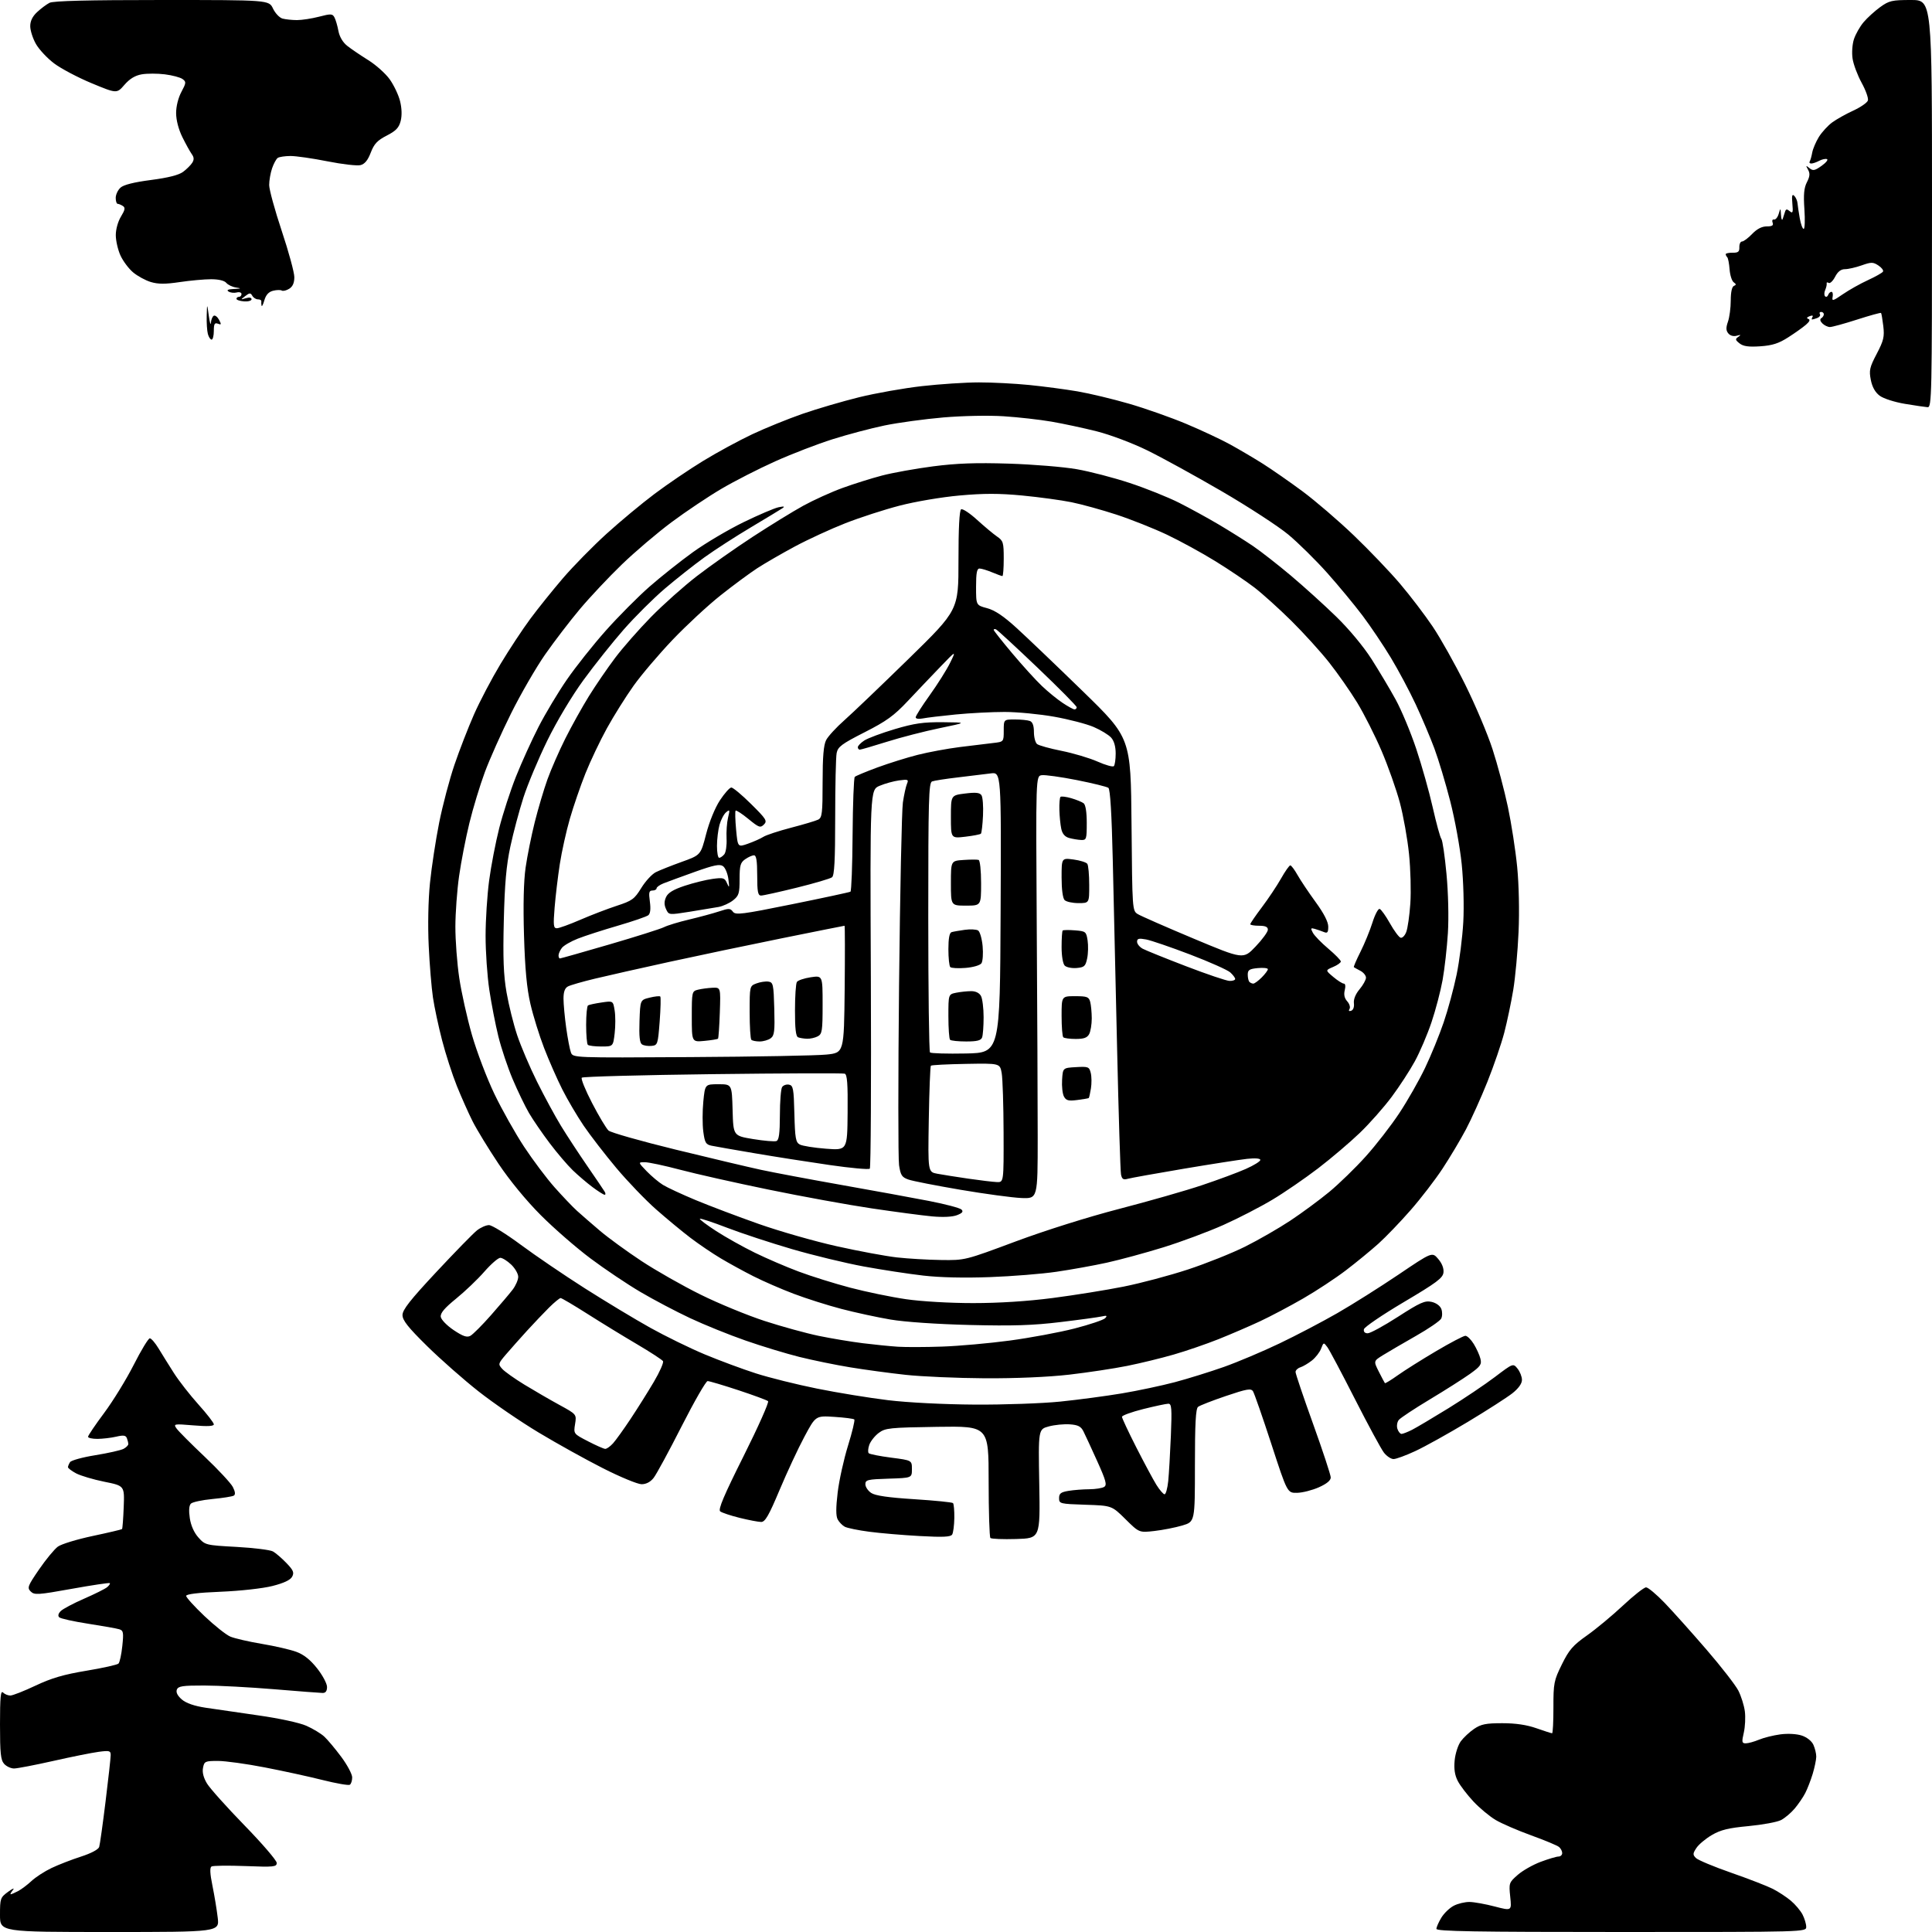 <?xml version="1.0" encoding="UTF-8" standalone="no"?>
<svg 
  version="1.1" 
  xmlns="http://www.w3.org/2000/svg" 
  xmlns:xlink="http://www.w3.org/1999/xlink" 
  xmlns:svg="http://www.w3.org/2000/svg"
  xmlns:rdf="http://www.w3.org/1999/02/22-rdf-syntax-ns#"
  xmlns:cc="http://creativecommons.org/ns#"
  xmlns:dc="http://purl.org/dc/elements/1.1/"
  viewBox="0 0 768 768"
  width="768"
  height="768"
>
<style>svg {background-color: white; }</style>"
<path stroke="none" fill="black" fill-rule="evenodd" d="M43.62,768.00C0.00,768.00 0.00,768.00 0.00,761.19C0.00,754.66 0.13,754.28 3.25,752.00C5.09,750.65 5.91,750.35 5.13,751.31C4.37,752.24 3.98,753.00 4.26,753.00C4.54,753.00 5.85,752.44 7.17,751.75C8.48,751.06 10.90,749.25 12.53,747.72C14.16,746.19 17.75,743.87 20.50,742.56C23.25,741.25 28.52,739.21 32.21,738.02C36.26,736.71 39.12,735.19 39.43,734.18C39.72,733.25 40.86,725.10 41.97,716.06C43.09,707.01 44.00,698.74 44.00,697.68C44.00,695.94 43.50,695.81 39.20,696.38C36.56,696.73 28.43,698.36 21.13,700.01C13.83,701.65 6.84,703.00 5.58,703.00C4.33,703.00 2.57,702.18 1.65,701.17C0.28,699.65 0.00,696.98 0.00,685.47C0.00,674.68 0.27,671.87 1.20,672.80C1.86,673.46 3.17,674.00 4.10,674.00C5.04,674.00 9.56,672.22 14.15,670.05C20.51,667.05 25.33,665.64 34.36,664.14C40.88,663.06 46.62,661.78 47.10,661.30C47.59,660.81 48.27,657.67 48.62,654.32C49.19,648.90 49.05,648.15 47.38,647.65C46.35,647.33 40.78,646.34 35.00,645.45C29.22,644.55 24.07,643.41 23.54,642.90C22.94,642.32 23.16,641.41 24.15,640.42C25.02,639.56 29.18,637.35 33.41,635.51C37.63,633.67 41.76,631.62 42.57,630.94C43.38,630.27 43.87,629.54 43.65,629.32C43.44,629.11 36.63,630.12 28.53,631.58C15.04,634.01 13.67,634.09 12.20,632.63C10.74,631.17 11.03,630.43 15.55,623.84C18.27,619.88 21.63,615.82 23.00,614.81C24.38,613.80 30.60,611.90 36.83,610.58C43.06,609.26 48.31,608.02 48.51,607.83C48.70,607.63 49.00,603.68 49.18,599.05C49.50,590.63 49.50,590.63 41.50,589.02C37.10,588.13 32.04,586.63 30.25,585.68C28.46,584.73 27.01,583.62 27.02,583.22C27.02,582.83 27.39,581.93 27.84,581.23C28.28,580.53 32.82,579.28 37.93,578.46C43.03,577.63 48.06,576.50 49.11,575.94C50.15,575.39 51.00,574.53 51.00,574.05C51.00,573.56 50.75,572.51 50.44,571.70C50.00,570.56 49.08,570.42 46.19,571.10C44.16,571.57 40.81,571.96 38.75,571.98C36.69,571.99 35.00,571.61 35.00,571.13C35.00,570.65 37.88,566.39 41.41,561.66C44.93,556.93 50.22,548.33 53.16,542.54C56.10,536.75 58.97,532.01 59.55,532.00C60.13,532.00 61.70,533.83 63.05,536.06C64.40,538.29 67.13,542.68 69.13,545.81C71.13,548.94 75.52,554.56 78.88,558.30C82.25,562.04 85.00,565.59 85.00,566.19C85.00,566.95 82.52,567.08 76.92,566.61C69.11,565.96 68.89,566.00 70.18,567.85C70.92,568.90 75.93,573.93 81.31,579.02C86.69,584.12 91.75,589.55 92.55,591.09C93.51,592.95 93.64,594.10 92.95,594.53C92.38,594.88 88.56,595.49 84.46,595.88C80.36,596.27 76.50,597.10 75.88,597.72C75.15,598.45 75.00,600.49 75.45,603.49C75.88,606.41 77.15,609.26 78.87,611.18C81.56,614.19 81.79,614.25 94.05,614.92C100.90,615.30 107.40,616.11 108.50,616.72C109.60,617.33 112.00,619.40 113.84,621.31C116.62,624.20 117.01,625.12 116.13,626.76C115.42,628.09 112.83,629.31 108.28,630.46C104.44,631.43 95.55,632.42 87.75,632.74C78.75,633.10 74.00,633.68 74.00,634.40C74.00,635.00 77.26,638.60 81.25,642.39C85.24,646.18 89.88,649.87 91.57,650.58C93.26,651.29 98.88,652.59 104.07,653.46C109.26,654.33 115.44,655.75 117.81,656.63C120.76,657.71 123.36,659.78 126.06,663.20C128.23,665.94 130.00,669.26 130.00,670.59C130.00,672.23 129.44,672.99 128.25,672.98C127.29,672.97 118.62,672.30 109.00,671.50C99.38,670.70 86.87,670.03 81.22,670.02C72.56,670.00 70.84,670.26 70.30,671.66C69.89,672.74 70.57,674.09 72.27,675.56C73.99,677.04 77.19,678.15 81.69,678.84C85.43,679.41 94.93,680.79 102.79,681.91C110.92,683.06 119.10,684.83 121.77,686.02C124.36,687.16 127.56,689.09 128.88,690.30C130.20,691.51 133.24,695.14 135.64,698.36C138.04,701.58 140.00,705.27 140.00,706.55C140.00,707.83 139.57,709.15 139.05,709.47C138.52,709.79 133.69,708.95 128.30,707.60C122.91,706.24 112.53,703.98 105.24,702.57C97.95,701.15 89.57,700.00 86.61,700.00C81.54,700.00 81.20,700.16 80.70,702.75C80.35,704.55 80.90,706.70 82.30,709.00C83.47,710.92 90.18,718.42 97.21,725.64C104.25,732.87 110.00,739.57 110.00,740.53C110.00,742.12 108.90,742.23 97.56,741.79C90.71,741.53 84.64,741.60 84.07,741.96C83.36,742.40 83.47,744.80 84.44,749.55C85.22,753.37 86.17,759.09 86.54,762.25C87.23,768.00 87.23,768.00 43.62,768.00zM644.50,768.00C586.36,768.00 571.00,767.74 571.00,766.75C571.01,766.06 571.89,764.06 572.96,762.30C574.03,760.54 576.26,758.40 577.91,757.55C579.55,756.70 582.39,756.03 584.20,756.06C586.02,756.09 590.52,756.90 594.21,757.87C600.93,759.62 600.93,759.62 600.34,754.02C599.77,748.56 599.85,748.34 603.30,745.31C605.24,743.60 609.36,741.26 612.46,740.10C615.55,738.95 618.73,738.00 619.54,738.00C620.34,738.00 621.00,737.38 621.00,736.62C621.00,735.86 620.43,734.77 619.72,734.19C619.02,733.60 614.07,731.54 608.73,729.61C603.38,727.67 597.03,724.93 594.61,723.51C592.19,722.09 588.19,718.77 585.71,716.12C583.24,713.48 580.44,709.82 579.50,707.99C578.29,705.66 577.92,703.20 578.25,699.76C578.51,697.06 579.61,693.65 580.70,692.18C581.79,690.70 584.17,688.49 585.99,687.25C588.73,685.39 590.65,685.00 597.17,685.00C602.49,685.00 606.90,685.65 610.74,687.00C613.87,688.10 616.68,689.00 616.98,689.00C617.28,689.00 617.52,684.38 617.51,678.73C617.50,669.08 617.70,668.05 620.87,661.62C623.72,655.83 625.24,654.07 630.81,650.14C634.43,647.59 640.87,642.24 645.13,638.25C649.39,634.26 653.53,631.00 654.34,631.00C655.14,631.00 658.50,633.81 661.80,637.25C665.09,640.69 672.57,649.03 678.40,655.80C684.23,662.56 689.91,669.87 691.02,672.04C692.13,674.22 693.29,677.91 693.60,680.25C693.91,682.59 693.72,686.41 693.19,688.75C692.32,692.52 692.41,693.00 693.98,693.00C694.96,693.00 697.31,692.35 699.21,691.56C701.11,690.76 704.94,689.81 707.72,689.44C710.72,689.04 714.19,689.24 716.24,689.91C718.28,690.59 720.18,692.09 720.85,693.58C721.48,694.96 722.00,697.09 721.99,698.30C721.98,699.51 721.34,702.59 720.57,705.15C719.79,707.70 718.46,711.14 717.61,712.78C716.77,714.42 714.88,717.18 713.42,718.92C711.96,720.65 709.51,722.72 707.98,723.51C706.46,724.30 700.64,725.37 695.07,725.90C687.06,726.65 683.99,727.40 680.46,729.47C678.00,730.91 675.24,733.22 674.34,734.61C672.88,736.83 672.86,737.29 674.17,738.60C674.99,739.41 681.29,742.05 688.19,744.45C695.08,746.85 702.52,749.74 704.73,750.86C706.93,751.98 710.16,754.10 711.90,755.57C713.65,757.04 715.73,759.51 716.54,761.07C717.34,762.63 718.00,764.82 718.00,765.95C718.00,768.00 717.93,768.00 644.50,768.00zM403.95,611.78C398.70,611.94 394.09,611.75 393.70,611.37C393.32,610.98 393.00,600.82 393.00,588.78C393.00,566.89 393.00,566.89 372.57,567.19C353.64,567.48 351.93,567.65 349.32,569.60C347.77,570.76 346.08,572.89 345.56,574.33C345.05,575.78 344.95,577.28 345.33,577.67C345.72,578.06 349.74,578.85 354.27,579.44C362.50,580.50 362.50,580.50 362.50,584.00C362.50,587.50 362.50,587.50 353.25,587.79C344.86,588.05 344.00,588.26 344.00,590.01C344.00,591.08 345.06,592.65 346.35,593.49C347.98,594.56 353.17,595.31 363.46,595.96C371.59,596.48 378.50,597.17 378.83,597.50C379.16,597.83 379.40,600.49 379.36,603.42C379.31,606.34 378.93,609.31 378.50,610.00C377.90,610.97 374.88,611.11 365.61,610.60C358.95,610.24 349.92,609.47 345.54,608.89C341.17,608.32 336.79,607.42 335.81,606.90C334.84,606.38 333.57,605.07 332.99,603.99C332.26,602.61 332.26,599.39 332.99,593.26C333.57,588.44 335.42,580.07 337.10,574.66C338.78,569.25 339.90,564.57 339.60,564.26C339.29,563.95 335.71,563.49 331.64,563.23C324.24,562.75 324.24,562.75 319.76,571.13C317.29,575.73 312.86,585.24 309.91,592.25C305.63,602.44 304.16,605.00 302.59,605.00C301.51,605.00 297.67,604.27 294.06,603.38C290.45,602.49 286.96,601.32 286.29,600.79C285.39,600.07 287.74,594.50 295.61,578.78C301.40,567.21 305.77,557.40 305.32,556.99C304.87,556.58 299.55,554.62 293.50,552.62C287.45,550.63 281.96,549.00 281.29,549.00C280.63,549.00 275.98,557.09 270.95,566.98C265.93,576.87 260.92,586.10 259.83,587.48C258.56,589.11 256.86,590.00 255.04,590.00C253.49,590.00 246.61,587.16 239.76,583.69C232.91,580.22 221.38,573.82 214.13,569.46C206.88,565.11 196.12,557.74 190.23,553.10C184.33,548.46 175.11,540.34 169.75,535.06C162.18,527.61 160.00,524.85 160.00,522.75C160.00,520.65 163.05,516.78 173.49,505.60C180.91,497.66 188.17,490.22 189.63,489.08C191.08,487.94 193.22,487.00 194.38,487.00C195.55,487.00 201.22,490.51 207.00,494.80C212.78,499.09 224.25,506.89 232.50,512.14C240.75,517.38 252.45,524.44 258.50,527.81C264.55,531.18 274.30,535.95 280.17,538.40C286.04,540.85 295.18,544.24 300.48,545.94C305.78,547.64 316.74,550.37 324.84,552.00C332.94,553.64 345.63,555.70 353.04,556.60C360.94,557.55 375.17,558.27 387.50,558.35C399.05,558.42 414.35,557.88 421.50,557.15C428.65,556.42 439.68,554.95 446.00,553.89C452.32,552.83 461.77,550.82 467.00,549.44C472.23,548.05 481.00,545.32 486.50,543.38C492.00,541.43 501.97,537.22 508.65,534.02C515.33,530.83 525.68,525.40 531.65,521.97C537.62,518.54 548.53,511.66 555.90,506.69C569.30,497.64 569.30,497.64 571.70,500.44C573.22,502.21 574.00,504.20 573.80,505.85C573.55,508.05 571.08,509.88 558.00,517.63C549.48,522.68 542.35,527.53 542.18,528.40C541.97,529.40 542.54,530.00 543.69,530.00C544.70,530.00 550.13,527.04 555.75,523.42C564.57,517.74 566.40,516.93 569.05,517.51C570.89,517.92 572.46,519.06 572.95,520.34C573.40,521.53 573.37,523.25 572.89,524.17C572.41,525.09 567.85,528.21 562.76,531.10C557.67,534.00 551.81,537.42 549.74,538.70C545.98,541.04 545.98,541.04 548.11,545.27C549.29,547.60 550.37,549.64 550.52,549.82C550.68,549.99 552.99,548.58 555.65,546.68C558.32,544.78 565.15,540.48 570.84,537.12C576.53,533.75 581.78,531.00 582.51,531.00C583.24,531.00 584.74,532.46 585.84,534.25C586.94,536.04 588.14,538.67 588.49,540.10C589.06,542.38 588.53,543.15 584.32,546.16C581.67,548.05 574.50,552.61 568.39,556.28C562.28,559.95 556.73,563.62 556.06,564.43C555.38,565.24 555.13,566.83 555.48,567.95C555.84,569.08 556.58,570.00 557.12,570.00C557.66,570.00 559.54,569.27 561.30,568.38C563.06,567.48 569.57,563.62 575.77,559.80C581.97,555.97 590.30,550.37 594.27,547.36C601.49,541.89 601.49,541.89 603.25,544.06C604.21,545.25 605.00,547.26 605.00,548.53C605.00,550.00 603.63,551.91 601.22,553.83C599.13,555.48 591.15,560.61 583.47,565.23C575.78,569.85 566.41,575.06 562.64,576.81C558.86,578.57 554.96,580.00 553.96,580.00C552.96,580.00 551.25,578.86 550.15,577.47C549.06,576.07 543.88,566.51 538.64,556.22C533.41,545.92 528.46,536.60 527.64,535.50C526.18,533.54 526.13,533.55 525.15,536.12C524.60,537.56 522.95,539.68 521.49,540.83C520.03,541.98 517.97,543.19 516.92,543.53C515.86,543.86 515.00,544.70 515.00,545.39C515.00,546.08 518.14,555.39 521.99,566.07C525.83,576.76 528.98,586.31 528.99,587.31C529.00,588.50 527.40,589.83 524.25,591.23C521.64,592.39 517.75,593.38 515.62,593.42C511.73,593.50 511.73,593.50 505.38,574.00C501.88,563.27 498.60,553.85 498.08,553.05C497.28,551.83 495.64,552.11 487.32,554.93C481.92,556.76 476.94,558.70 476.25,559.25C475.32,559.99 475.00,565.91 475.00,582.58C475.00,604.92 475.00,604.92 469.98,606.41C467.21,607.23 462.23,608.21 458.90,608.59C452.84,609.28 452.84,609.28 447.39,603.89C441.94,598.50 441.94,598.50 431.47,598.16C421.34,597.83 421.00,597.74 421.00,595.54C421.00,593.68 421.70,593.15 424.75,592.64C426.81,592.30 430.52,592.01 433.00,592.00C435.48,591.98 438.14,591.56 438.93,591.06C440.12,590.31 439.64,588.55 436.16,580.83C433.84,575.70 431.39,570.38 430.69,569.00C429.71,567.03 428.55,566.43 425.28,566.20C422.99,566.03 419.23,566.40 416.93,567.02C412.74,568.15 412.74,568.15 413.12,589.82C413.50,611.50 413.50,611.50 403.95,611.78zM462.94,594.00C463.44,594.00 464.09,591.64 464.39,588.75C464.68,585.86 465.15,577.76 465.44,570.75C465.88,559.80 465.74,558.00 464.44,558.00C463.61,558.00 459.12,558.96 454.46,560.12C449.81,561.29 446.00,562.68 446.00,563.20C446.00,563.73 448.56,569.19 451.68,575.33C454.81,581.47 458.41,588.19 459.69,590.25C460.98,592.31 462.44,594.00 462.94,594.00zM240.58,575.95C241.17,575.98 242.57,574.99 243.69,573.75C244.81,572.51 247.96,568.12 250.69,564.00C253.43,559.88 257.58,553.26 259.92,549.30C262.26,545.33 263.89,541.64 263.55,541.08C263.21,540.53 258.56,537.50 253.23,534.36C247.89,531.22 239.05,525.81 233.58,522.33C228.11,518.85 223.28,516.00 222.86,516.00C222.43,516.00 220.38,517.69 218.29,519.75C216.21,521.82 212.25,525.98 209.49,529.00C206.74,532.03 203.00,536.23 201.18,538.35C198.00,542.07 197.94,542.28 199.65,544.16C200.62,545.24 204.58,548.05 208.46,550.42C212.33,552.78 218.59,556.41 222.36,558.47C229.22,562.22 229.22,562.22 228.60,566.09C227.98,569.96 227.98,569.96 233.74,572.93C236.91,574.57 239.98,575.93 240.58,575.95zM391.50,547.89C380.50,547.82 366.32,547.21 360.00,546.52C353.68,545.83 343.77,544.49 338.00,543.54C332.23,542.60 323.14,540.73 317.81,539.41C312.48,538.08 302.80,535.14 296.31,532.87C289.81,530.61 279.93,526.61 274.35,523.99C268.76,521.37 259.87,516.69 254.59,513.58C249.31,510.47 240.38,504.48 234.75,500.26C229.11,496.05 220.21,488.30 214.97,483.05C209.18,477.25 202.59,469.23 198.17,462.62C194.17,456.64 189.55,449.06 187.89,445.79C186.24,442.52 183.41,436.16 181.60,431.67C179.79,427.18 177.15,419.00 175.73,413.50C174.30,408.00 172.67,400.35 172.10,396.50C171.53,392.65 170.77,383.43 170.42,376.00C170.03,367.93 170.23,357.88 170.92,351.00C171.56,344.68 173.21,333.88 174.58,327.00C175.96,320.12 178.69,309.77 180.66,304.00C182.62,298.23 186.12,289.23 188.42,284.00C190.73,278.77 195.46,269.77 198.93,264.00C202.40,258.23 207.74,250.12 210.80,246.00C213.85,241.88 219.71,234.59 223.81,229.81C227.92,225.03 235.69,217.11 241.09,212.21C246.48,207.31 255.08,200.16 260.20,196.32C265.31,192.48 274.00,186.58 279.51,183.22C285.02,179.85 293.79,175.09 299.01,172.63C304.23,170.17 313.23,166.52 319.00,164.51C324.77,162.51 334.90,159.54 341.50,157.91C348.10,156.29 359.35,154.29 366.50,153.49C373.65,152.68 383.84,152.01 389.14,152.01C394.45,152.00 403.45,152.47 409.14,153.04C414.84,153.61 423.45,154.75 428.29,155.57C433.12,156.40 442.37,158.61 448.84,160.49C455.31,162.37 465.50,165.96 471.48,168.47C477.45,170.97 485.30,174.65 488.92,176.63C492.54,178.62 498.43,182.09 502.00,184.34C505.57,186.60 512.69,191.55 517.81,195.34C522.92,199.14 532.10,207.02 538.19,212.86C544.28,218.70 552.56,227.35 556.58,232.10C560.61,236.84 566.44,244.50 569.54,249.11C572.64,253.72 578.45,264.08 582.44,272.12C586.43,280.16 591.32,291.70 593.29,297.77C595.27,303.84 598.02,314.19 599.41,320.77C600.80,327.34 602.46,338.07 603.10,344.61C603.79,351.64 604.02,362.23 603.65,370.50C603.31,378.20 602.36,388.55 601.54,393.50C600.72,398.45 599.11,406.10 597.97,410.50C596.82,414.90 593.81,423.68 591.28,430.00C588.75,436.32 584.89,444.88 582.71,449.00C580.52,453.12 576.35,460.12 573.43,464.55C570.52,468.98 564.81,476.41 560.74,481.05C556.68,485.70 550.91,491.70 547.93,494.39C544.94,497.07 539.12,501.85 535.00,504.99C530.88,508.13 523.23,513.17 518.00,516.18C512.77,519.20 505.07,523.27 500.88,525.23C496.68,527.19 489.26,530.39 484.38,532.34C479.49,534.29 471.49,537.04 466.59,538.45C461.69,539.87 453.37,541.90 448.09,542.96C442.82,544.02 432.43,545.59 425.00,546.45C416.67,547.40 403.85,547.95 391.50,547.89zM374.50,535.29C381.10,535.07 393.18,533.99 401.35,532.90C409.52,531.80 421.14,529.64 427.17,528.09C433.20,526.53 438.67,524.69 439.32,524.00C440.25,523.00 439.98,522.86 438.00,523.30C436.62,523.61 429.20,524.63 421.50,525.55C410.60,526.87 402.64,527.12 385.50,526.70C372.46,526.38 359.63,525.50 354.00,524.54C348.77,523.66 340.00,521.76 334.50,520.32C329.00,518.89 320.45,516.17 315.50,514.29C310.55,512.42 303.35,509.28 299.50,507.33C295.65,505.39 289.80,502.18 286.50,500.21C283.20,498.25 277.80,494.58 274.50,492.08C271.20,489.57 265.05,484.49 260.83,480.77C256.61,477.06 249.47,469.63 244.97,464.26C240.47,458.89 234.65,451.35 232.03,447.50C229.42,443.65 225.58,437.14 223.51,433.03C221.44,428.92 218.19,421.53 216.29,416.60C214.39,411.68 211.94,403.79 210.85,399.08C209.42,392.91 208.70,385.27 208.30,371.84C207.94,359.70 208.16,350.28 208.94,344.84C209.60,340.26 211.24,332.13 212.58,326.79C213.92,321.45 216.19,313.80 217.63,309.79C219.07,305.78 222.27,298.48 224.73,293.57C227.19,288.66 231.40,281.10 234.08,276.77C236.77,272.44 241.45,265.60 244.49,261.56C247.52,257.53 253.94,250.21 258.75,245.30C263.56,240.39 271.77,233.07 277.00,229.03C282.23,225.00 292.22,217.96 299.20,213.40C306.19,208.84 315.25,203.27 319.34,201.02C323.43,198.78 330.41,195.61 334.86,193.99C339.30,192.37 346.40,190.14 350.64,189.03C354.87,187.92 364.00,186.28 370.92,185.38C380.33,184.16 387.91,183.89 401.00,184.30C410.62,184.60 422.77,185.60 428.00,186.51C433.23,187.42 442.73,189.89 449.11,192.00C455.50,194.11 464.27,197.63 468.61,199.81C472.95,202.00 480.09,205.91 484.48,208.51C488.87,211.11 495.00,214.96 498.11,217.07C501.21,219.18 507.97,224.46 513.13,228.80C518.28,233.14 526.39,240.47 531.14,245.10C536.25,250.06 542.00,256.98 545.21,262.00C548.19,266.68 552.51,273.91 554.80,278.09C557.09,282.26 560.77,291.08 562.98,297.69C565.19,304.30 568.15,314.82 569.56,321.08C570.97,327.33 572.50,332.91 572.96,333.47C573.42,334.04 574.34,340.31 575.00,347.42C575.71,354.93 575.94,364.77 575.56,370.92C575.19,376.74 574.25,385.12 573.46,389.54C572.66,393.97 570.67,401.56 569.02,406.43C567.38,411.29 564.41,418.25 562.42,421.88C560.44,425.52 556.30,431.88 553.23,436.00C550.16,440.12 544.47,446.57 540.57,450.32C536.68,454.06 529.23,460.40 524.00,464.41C518.77,468.41 510.58,474.04 505.78,476.91C500.99,479.78 492.21,484.31 486.28,486.96C480.35,489.61 469.65,493.60 462.50,495.82C455.35,498.03 445.23,500.78 440.00,501.93C434.77,503.08 425.77,504.70 420.00,505.54C414.23,506.39 402.30,507.35 393.50,507.67C383.44,508.05 373.60,507.83 367.00,507.06C361.23,506.40 350.57,504.77 343.32,503.44C336.07,502.10 323.25,499.00 314.82,496.54C306.40,494.08 294.80,490.27 289.06,488.06C283.32,485.85 278.43,484.24 278.20,484.47C277.96,484.70 280.88,486.90 284.68,489.36C288.48,491.82 295.39,495.69 300.04,497.96C304.69,500.24 312.55,503.62 317.50,505.47C322.45,507.33 331.68,510.21 338.00,511.88C344.32,513.54 354.28,515.60 360.13,516.45C366.24,517.34 377.58,518.00 386.81,518.00C397.15,518.00 408.43,517.28 418.52,515.97C427.14,514.85 439.77,512.82 446.60,511.46C453.43,510.10 464.98,507.03 472.26,504.63C479.54,502.23 489.77,498.14 495.00,495.53C500.23,492.92 508.29,488.28 512.92,485.22C517.55,482.15 524.52,477.01 528.42,473.79C532.31,470.56 538.83,464.23 542.89,459.71C546.96,455.20 552.97,447.45 556.24,442.50C559.52,437.55 564.13,429.45 566.49,424.50C568.86,419.55 572.18,411.41 573.88,406.41C575.59,401.42 577.90,392.87 579.03,387.41C580.16,381.96 581.35,372.55 581.68,366.50C582.02,360.21 581.75,350.36 581.05,343.50C580.38,336.90 578.33,325.65 576.49,318.50C574.66,311.35 571.82,301.90 570.18,297.50C568.54,293.10 565.21,285.23 562.77,280.00C560.33,274.77 555.89,266.44 552.90,261.48C549.91,256.52 544.83,248.97 541.62,244.70C538.41,240.44 532.08,232.79 527.56,227.72C523.03,222.65 516.08,215.80 512.12,212.50C508.15,209.20 496.27,201.47 485.70,195.31C475.14,189.16 461.77,181.82 456.00,179.00C450.15,176.14 441.29,172.80 436.00,171.47C430.77,170.15 422.68,168.42 418.00,167.61C413.32,166.81 404.77,165.84 399.00,165.47C393.04,165.08 382.66,165.29 375.00,165.94C367.57,166.58 357.08,168.01 351.68,169.12C346.27,170.24 336.94,172.71 330.94,174.61C324.93,176.51 314.68,180.46 308.14,183.40C301.61,186.33 291.99,191.24 286.76,194.32C281.54,197.39 272.62,203.36 266.96,207.58C261.29,211.80 252.40,219.36 247.21,224.37C242.01,229.39 234.51,237.37 230.53,242.11C226.55,246.84 220.33,254.97 216.70,260.17C213.07,265.38 206.98,275.91 203.17,283.57C199.35,291.23 194.65,301.77 192.71,307.00C190.78,312.23 188.01,321.32 186.58,327.22C185.14,333.11 183.30,342.56 182.50,348.22C181.69,353.87 181.03,362.94 181.02,368.37C181.01,373.80 181.70,382.97 182.56,388.75C183.42,394.53 185.69,404.71 187.60,411.38C189.52,418.05 193.53,428.60 196.52,434.84C199.52,441.08 204.83,450.53 208.33,455.84C211.83,461.15 217.29,468.43 220.47,472.00C223.65,475.57 227.65,479.78 229.37,481.33C231.09,482.89 235.20,486.46 238.50,489.26C241.80,492.06 249.22,497.47 255.00,501.28C260.77,505.09 271.35,511.10 278.50,514.63C285.65,518.17 297.09,522.87 303.92,525.10C310.75,527.32 320.42,529.98 325.42,531.02C330.41,532.05 338.32,533.37 343.00,533.95C347.68,534.53 353.98,535.16 357.00,535.35C360.02,535.54 367.90,535.52 374.50,535.29zM186.98,531.01C187.97,530.48 191.67,526.78 195.20,522.77C198.73,518.77 202.61,514.20 203.81,512.62C205.01,511.03 206.00,508.75 206.00,507.55C206.00,506.35 204.74,504.16 203.20,502.69C201.65,501.21 199.70,500.00 198.87,500.00C198.03,500.00 195.18,502.48 192.53,505.51C189.89,508.54 184.84,513.36 181.32,516.22C176.69,519.98 175.00,521.98 175.21,523.46C175.37,524.60 177.65,526.93 180.34,528.74C184.05,531.21 185.60,531.75 186.98,531.01zM374.06,500.87C383.62,501.00 383.62,501.00 403.73,493.50C415.51,489.11 432.58,483.74 444.98,480.53C456.62,477.51 471.39,473.29 477.82,471.13C484.24,468.98 492.09,466.07 495.25,464.66C498.41,463.26 501.00,461.66 501.00,461.10C501.00,460.48 498.99,460.31 495.75,460.66C492.86,460.98 481.50,462.75 470.50,464.60C459.50,466.46 449.51,468.25 448.30,468.59C446.54,469.08 445.99,468.73 445.62,466.85C445.36,465.56 444.66,443.12 444.07,417.00C443.48,390.88 442.70,357.01 442.34,341.74C441.92,323.50 441.32,313.71 440.60,313.18C439.99,312.73 434.32,311.34 427.98,310.08C421.64,308.83 415.40,307.96 414.10,308.15C411.75,308.50 411.75,308.50 412.12,368.00C412.33,400.73 412.50,438.52 412.50,452.00C412.50,476.50 412.50,476.50 406.00,476.23C402.43,476.08 391.56,474.61 381.85,472.96C372.14,471.31 362.83,469.49 361.15,468.90C358.51,467.98 358.00,467.21 357.39,463.17C357.01,460.60 357.01,428.35 357.39,391.50C357.78,354.65 358.46,322.02 358.91,319.00C359.36,315.98 360.09,312.64 360.53,311.60C361.26,309.87 360.97,309.74 357.42,310.22C355.26,310.51 351.78,311.47 349.68,312.36C345.85,313.96 345.85,313.96 346.18,388.89C346.35,430.10 346.17,464.16 345.76,464.57C345.35,464.98 338.15,464.33 329.76,463.11C321.37,461.90 307.98,459.80 300.00,458.44C292.02,457.09 284.32,455.74 282.87,455.44C280.57,454.96 280.16,454.26 279.57,449.83C279.20,447.05 279.21,441.67 279.58,437.89C280.26,431.00 280.26,431.00 285.59,431.00C290.93,431.00 290.93,431.00 291.22,441.25C291.50,451.50 291.50,451.50 299.40,452.80C303.74,453.51 307.91,453.87 308.65,453.58C309.65,453.20 310.00,450.56 310.02,443.28C310.02,437.90 310.42,432.89 310.89,432.15C311.36,431.41 312.59,430.97 313.62,431.16C315.31,431.49 315.53,432.68 315.78,442.74C316.03,452.53 316.31,454.09 317.94,454.97C318.98,455.52 323.64,456.27 328.32,456.63C336.81,457.28 336.81,457.28 336.94,442.26C337.05,430.80 336.77,427.14 335.79,426.80C335.08,426.56 311.45,426.64 283.27,426.99C255.09,427.34 231.70,427.97 231.27,428.39C230.85,428.81 232.71,433.38 235.40,438.55C238.08,443.72 241.01,448.60 241.90,449.41C242.78,450.21 254.76,453.61 268.50,456.97C282.25,460.33 297.55,463.95 302.50,465.02C307.45,466.09 321.85,468.80 334.50,471.04C347.15,473.28 362.81,476.14 369.30,477.40C375.79,478.66 381.60,480.20 382.21,480.81C383.03,481.63 382.56,482.22 380.41,483.05C378.60,483.75 374.87,483.93 370.50,483.53C366.65,483.17 355.85,481.74 346.50,480.35C337.15,478.96 318.70,475.60 305.50,472.88C292.30,470.17 276.46,466.61 270.30,464.97C264.14,463.34 257.86,462.00 256.35,462.00C253.61,462.00 253.61,462.00 257.05,465.57C258.95,467.53 261.86,469.98 263.53,471.01C265.19,472.04 271.04,474.76 276.53,477.05C282.01,479.33 293.31,483.61 301.62,486.54C309.94,489.47 323.89,493.46 332.62,495.40C341.36,497.35 352.10,499.34 356.50,499.84C360.90,500.33 368.80,500.80 374.06,500.87zM240.31,474.93C239.86,474.89 237.70,473.52 235.50,471.87C233.30,470.23 229.78,467.22 227.67,465.19C225.57,463.16 221.44,458.32 218.51,454.44C215.57,450.55 211.87,445.15 210.28,442.44C208.70,439.72 205.78,433.68 203.80,429.00C201.82,424.32 199.26,416.68 198.11,412.00C196.95,407.32 195.34,399.00 194.51,393.50C193.69,388.00 193.02,378.32 193.03,372.00C193.03,365.68 193.67,355.77 194.44,350.00C195.21,344.23 197.01,334.86 198.45,329.18C199.89,323.51 202.89,314.29 205.12,308.68C207.35,303.08 211.39,294.18 214.10,288.90C216.81,283.63 221.88,275.17 225.37,270.12C228.85,265.07 235.79,256.33 240.78,250.72C245.78,245.10 253.61,237.22 258.18,233.21C262.76,229.21 270.55,223.02 275.50,219.46C280.45,215.90 289.45,210.57 295.50,207.62C301.55,204.67 307.85,201.98 309.50,201.64C311.72,201.19 312.11,201.29 311.00,202.05C310.18,202.61 304.55,206.01 298.50,209.62C292.45,213.22 284.12,218.60 280.00,221.57C275.88,224.55 268.80,230.14 264.28,233.99C259.75,237.85 252.40,245.17 247.94,250.25C243.48,255.34 236.26,264.40 231.90,270.39C227.27,276.75 221.30,286.74 217.56,294.39C214.03,301.60 209.77,311.77 208.08,317.00C206.40,322.23 204.06,331.00 202.88,336.50C201.26,344.05 200.62,351.28 200.27,366.00C199.90,380.93 200.16,387.61 201.36,394.52C202.22,399.47 204.12,407.12 205.59,411.52C207.06,415.91 210.61,424.23 213.48,430.00C216.35,435.77 220.62,443.65 222.97,447.50C225.32,451.35 230.04,458.55 233.45,463.50C236.86,468.45 239.99,473.06 240.39,473.75C240.79,474.44 240.75,474.97 240.31,474.93zM396.25,469.89C399.00,470.00 399.00,470.00 398.94,450.25C398.91,439.39 398.57,428.74 398.19,426.59C397.49,422.67 397.49,422.67 384.01,422.91C376.59,423.04 370.30,423.36 370.04,423.63C369.78,423.89 369.40,433.51 369.21,445.00C368.86,465.88 368.86,465.88 372.58,466.58C374.62,466.96 380.16,467.84 384.90,468.53C389.63,469.22 394.74,469.83 396.25,469.89zM428.24,437.27C424.70,437.72 423.79,437.48 422.93,435.87C422.36,434.81 422.03,431.81 422.20,429.22C422.50,424.50 422.50,424.50 427.72,424.20C432.61,423.92 432.98,424.06 433.59,426.50C433.95,427.94 433.98,430.71 433.66,432.68C433.35,434.64 432.95,436.36 432.79,436.49C432.63,436.62 430.58,436.97 428.24,437.27zM274.63,420.21C300.41,420.06 324.65,419.61 328.50,419.21C335.50,418.50 335.50,418.50 335.77,393.25C335.91,379.36 335.89,368.00 335.72,368.00C335.55,368.00 324.40,370.23 310.95,372.95C297.50,375.67 277.27,379.92 266.00,382.38C254.72,384.85 241.45,387.84 236.51,389.03C231.56,390.22 226.72,391.61 225.76,392.13C224.54,392.78 224.00,394.27 224.00,396.96C224.00,399.10 224.48,404.32 225.07,408.55C225.66,412.78 226.50,417.20 226.95,418.37C227.76,420.50 227.76,420.50 274.63,420.21zM383.94,418.78C397.50,418.50 397.50,418.50 397.76,362.69C398.02,306.87 398.02,306.87 393.76,307.45C391.42,307.76 385.57,308.47 380.76,309.03C375.96,309.59 371.34,310.31 370.51,310.63C369.19,311.14 369.00,317.85 369.00,364.44C369.00,393.71 369.31,417.98 369.69,418.36C370.08,418.74 376.49,418.93 383.94,418.78zM239.03,416.00C236.45,416.00 234.03,415.70 233.67,415.33C233.30,414.97 233.00,411.39 233.00,407.39C233.00,403.39 233.34,399.91 233.75,399.66C234.16,399.40 236.57,398.88 239.10,398.51C243.71,397.82 243.71,397.82 244.33,401.66C244.68,403.77 244.68,407.86 244.34,410.75C243.72,416.00 243.72,416.00 239.03,416.00zM259.00,415.76C257.62,415.90 255.92,415.64 255.21,415.17C254.28,414.57 254.00,411.96 254.21,405.91C254.50,397.50 254.50,397.50 258.24,396.58C260.30,396.07 262.20,395.87 262.47,396.13C262.73,396.40 262.62,400.87 262.23,406.06C261.53,415.17 261.41,415.51 259.00,415.76zM280.02,413.77C275.00,414.25 275.00,414.25 275.00,404.15C275.00,394.24 275.05,394.03 277.46,393.42C278.81,393.08 281.39,392.74 283.20,392.65C286.48,392.50 286.48,392.50 286.14,402.50C285.95,408.00 285.63,412.68 285.42,412.89C285.21,413.11 282.78,413.51 280.02,413.77zM301.98,414.00C300.52,414.00 299.03,413.70 298.67,413.33C298.30,412.97 298.00,408.01 298.00,402.31C298.00,391.99 298.01,391.95 300.68,390.93C302.16,390.37 304.30,390.04 305.43,390.20C307.35,390.48 307.52,391.26 307.79,400.99C308.03,409.98 307.83,411.65 306.35,412.74C305.40,413.43 303.43,414.00 301.98,414.00zM384.06,414.00C380.91,414.00 378.03,413.70 377.67,413.33C377.30,412.97 377.00,408.75 377.00,403.96C377.00,395.25 377.00,395.25 380.12,394.62C381.84,394.28 384.53,394.00 386.09,394.00C387.87,394.00 389.31,394.72 389.96,395.93C390.53,397.00 391.00,400.79 391.00,404.35C391.00,407.92 390.73,411.55 390.39,412.42C389.94,413.61 388.36,414.00 384.06,414.00zM320.82,412.92C319.54,412.88 317.94,412.62 317.25,412.34C316.36,411.98 316.00,408.88 316.02,401.67C316.02,396.07 316.36,390.98 316.77,390.35C317.17,389.71 319.64,388.88 322.25,388.48C327.00,387.77 327.00,387.77 327.00,399.35C327.00,409.78 326.81,411.03 325.07,411.96C324.00,412.53 322.09,412.96 320.82,412.92zM427.63,413.00C425.27,413.00 423.03,412.70 422.67,412.33C422.30,411.97 422.00,408.14 422.00,403.83C422.00,396.00 422.00,396.00 427.38,396.00C432.12,396.00 432.84,396.27 433.37,398.25C433.70,399.49 433.98,402.44 433.99,404.82C433.99,407.19 433.53,410.00 432.96,411.07C432.19,412.52 430.86,413.00 427.63,413.00zM537.11,401.79C537.93,401.52 538.38,400.29 538.20,398.80C538.01,397.22 538.85,395.15 540.45,393.25C541.85,391.58 543.00,389.50 543.00,388.64C543.00,387.78 541.99,386.54 540.75,385.90C539.51,385.26 538.36,384.61 538.18,384.47C538.01,384.32 539.19,381.57 540.81,378.35C542.43,375.13 544.57,369.90 545.57,366.73C546.56,363.56 547.86,361.12 548.44,361.31C549.02,361.50 550.85,364.06 552.50,367.00C554.15,369.94 556.06,372.53 556.74,372.75C557.43,372.98 558.45,371.95 559.01,370.47C559.58,368.98 560.31,363.88 560.63,359.13C560.96,354.39 560.73,345.55 560.11,339.50C559.50,333.45 557.85,324.24 556.46,319.04C555.06,313.83 551.81,304.61 549.22,298.55C546.63,292.49 542.26,283.84 539.51,279.32C536.75,274.81 531.72,267.60 528.32,263.31C524.92,259.01 518.17,251.58 513.32,246.78C508.47,241.99 501.90,236.06 498.73,233.61C495.56,231.16 488.55,226.43 483.16,223.10C477.78,219.77 469.08,215.02 463.84,212.53C458.59,210.05 449.59,206.47 443.83,204.58C438.07,202.70 430.02,200.47 425.93,199.64C421.84,198.81 413.02,197.61 406.33,196.97C397.13,196.10 391.04,196.10 381.41,196.97C374.27,197.61 363.79,199.39 357.58,201.01C351.49,202.59 341.77,205.74 336.00,208.01C330.23,210.27 321.23,214.42 316.00,217.22C310.77,220.03 304.02,223.93 301.00,225.89C297.98,227.86 291.40,232.72 286.39,236.70C281.38,240.68 272.83,248.61 267.39,254.31C261.95,260.02 254.96,268.24 251.86,272.59C248.76,276.94 243.99,284.55 241.26,289.50C238.53,294.45 234.68,302.55 232.70,307.50C230.73,312.45 227.95,320.54 226.52,325.49C225.09,330.43 223.30,338.53 222.53,343.49C221.77,348.44 220.84,356.21 220.47,360.75C219.89,367.84 220.01,369.00 221.35,369.00C222.20,369.00 226.41,367.48 230.70,365.62C234.99,363.76 241.52,361.26 245.21,360.05C251.28,358.07 252.19,357.41 254.92,352.98C256.57,350.29 259.18,347.46 260.71,346.70C262.25,345.93 266.88,344.09 271.02,342.60C278.54,339.90 278.54,339.90 280.70,331.54C281.97,326.63 284.24,321.10 286.18,318.14C288.01,315.37 290.04,313.08 290.70,313.05C291.36,313.02 294.90,315.97 298.56,319.60C304.61,325.58 305.08,326.35 303.67,327.76C302.25,329.18 301.67,328.97 297.50,325.55C294.96,323.47 292.68,321.99 292.42,322.24C292.17,322.50 292.25,325.88 292.61,329.76C293.27,336.82 293.27,336.82 297.37,335.37C299.62,334.57 302.37,333.35 303.48,332.64C304.59,331.94 309.55,330.31 314.50,329.02C319.45,327.73 324.29,326.29 325.25,325.81C326.79,325.03 327.00,323.26 327.00,310.92C327.00,300.83 327.39,296.14 328.41,294.18C329.18,292.69 332.44,289.14 335.66,286.30C338.87,283.46 350.39,272.44 361.26,261.82C381.02,242.50 381.02,242.50 381.01,222.81C381.00,210.07 381.37,202.89 382.06,202.47C382.64,202.11 385.50,203.99 388.42,206.66C391.35,209.32 394.92,212.31 396.37,213.30C398.79,214.95 399.00,215.66 399.00,222.05C399.00,225.87 398.76,229.00 398.47,229.00C398.18,229.00 396.32,228.33 394.35,227.50C392.37,226.68 390.14,226.00 389.38,226.00C388.33,226.00 388.00,227.76 388.00,233.29C388.00,240.59 388.00,240.59 392.38,241.76C395.47,242.58 398.95,244.92 404.13,249.65C408.18,253.34 420.05,264.68 430.50,274.85C449.50,293.35 449.50,293.35 449.80,327.68C450.10,361.83 450.11,362.03 452.30,363.38C453.51,364.12 463.44,368.48 474.36,373.06C494.23,381.39 494.23,381.39 499.11,376.27C501.80,373.45 504.00,370.44 504.00,369.57C504.00,368.44 503.02,368.00 500.50,368.00C498.57,368.00 497.00,367.72 497.00,367.39C497.00,367.05 499.08,364.01 501.62,360.64C504.17,357.26 507.58,352.14 509.22,349.25C510.85,346.36 512.52,344.00 512.91,344.00C513.31,344.00 514.60,345.72 515.78,347.82C516.96,349.92 520.19,354.74 522.96,358.55C526.25,363.05 528.00,366.46 528.00,368.34C528.00,370.68 527.68,371.08 526.25,370.49C525.29,370.10 523.66,369.53 522.64,369.24C521.02,368.78 520.92,368.98 521.89,370.80C522.51,371.95 525.26,374.79 528.01,377.10C530.75,379.42 533.00,381.71 533.00,382.20C533.00,382.70 531.61,383.68 529.92,384.39C526.84,385.69 526.84,385.69 530.00,388.34C531.73,389.80 533.62,391.00 534.19,391.00C534.80,391.00 534.95,392.06 534.56,393.62C534.12,395.39 534.44,396.82 535.55,398.05C536.45,399.06 536.86,400.41 536.46,401.07C535.99,401.82 536.23,402.09 537.11,401.79zM498.21,391.00C498.70,391.00 500.20,389.90 501.55,388.55C502.90,387.20 504.00,385.72 504.00,385.27C504.00,384.82 502.20,384.62 500.00,384.83C496.64,385.15 496.00,385.57 496.00,387.44C496.00,388.66 496.30,389.97 496.67,390.33C497.03,390.70 497.73,391.00 498.21,391.00zM488.75,389.93C489.99,389.97 491.00,389.62 491.00,389.15C491.00,388.69 490.12,387.52 489.05,386.55C487.98,385.58 480.83,382.39 473.16,379.46C465.49,376.53 457.59,373.83 455.61,373.45C452.70,372.91 452.00,373.09 452.00,374.35C452.00,375.22 453.01,376.47 454.25,377.14C455.49,377.80 463.25,380.94 471.50,384.10C479.75,387.27 487.51,389.89 488.75,389.93zM383.84,384.76C380.90,385.00 378.16,384.85 377.75,384.43C377.34,384.01 377.00,380.80 377.00,377.30C377.00,373.08 377.42,370.81 378.25,370.55C378.94,370.34 381.30,369.92 383.50,369.62C385.70,369.31 388.09,369.43 388.81,369.88C389.52,370.32 390.33,373.12 390.61,376.09C390.88,379.07 390.67,382.13 390.14,382.91C389.60,383.71 386.89,384.51 383.84,384.76zM427.96,384.80C426.05,384.96 423.93,384.53 423.25,383.85C422.52,383.12 422.00,380.03 422.00,376.47C422.00,373.09 422.19,370.14 422.43,369.90C422.67,369.67 424.86,369.63 427.32,369.83C431.59,370.17 431.80,370.33 432.34,373.84C432.64,375.85 432.57,379.07 432.16,381.00C431.51,384.10 431.03,384.53 427.96,384.80zM222.57,381.00C222.88,381.00 231.75,378.49 242.28,375.42C252.80,372.35 262.56,369.26 263.96,368.56C265.35,367.85 269.88,366.48 274.00,365.51C278.12,364.53 283.45,363.09 285.84,362.30C289.70,361.02 290.31,361.03 291.34,362.42C292.38,363.81 294.89,363.50 314.94,359.43C327.28,356.93 337.69,354.69 338.07,354.46C338.45,354.22 338.84,344.01 338.92,331.78C339.01,319.54 339.40,309.21 339.79,308.82C340.18,308.44 344.23,306.75 348.78,305.07C353.34,303.40 360.54,301.14 364.78,300.07C369.03,298.99 376.55,297.60 381.50,296.97C386.45,296.35 392.41,295.62 394.75,295.36C399.00,294.88 399.00,294.88 399.00,290.44C399.00,286.00 399.00,286.00 403.42,286.00C405.85,286.00 408.55,286.27 409.42,286.61C410.47,287.01 411.00,288.47 411.00,290.98C411.00,293.06 411.56,295.21 412.25,295.77C412.94,296.33 417.32,297.55 422.00,298.48C426.68,299.42 433.10,301.33 436.27,302.73C439.44,304.14 442.37,304.96 442.77,304.56C443.17,304.16 443.50,301.89 443.50,299.52C443.50,296.75 442.85,294.49 441.68,293.20C440.68,292.09 437.56,290.20 434.76,288.99C431.95,287.78 424.90,285.95 419.08,284.91C413.26,283.87 404.39,283.02 399.36,283.01C394.33,283.01 385.55,283.46 379.86,284.02C374.16,284.58 368.26,285.29 366.75,285.60C365.18,285.92 364.00,285.72 364.00,285.14C364.00,284.58 366.52,280.61 369.61,276.31C372.69,272.01 376.32,266.25 377.67,263.50C380.13,258.50 380.13,258.50 373.82,265.05C370.34,268.66 364.51,274.79 360.86,278.67C355.38,284.51 352.38,286.67 343.69,291.09C334.60,295.71 333.08,296.84 332.58,299.35C332.26,300.94 332.00,312.49 332.00,325.00C332.00,342.02 331.68,348.00 330.75,348.73C330.06,349.27 323.77,351.12 316.78,352.85C309.78,354.58 303.37,356.00 302.53,356.00C301.29,356.00 301.00,354.51 301.00,348.00C301.00,342.17 300.65,340.00 299.72,340.00C299.02,340.00 297.44,340.70 296.22,341.56C294.32,342.89 294.00,344.03 294.00,349.48C294.00,355.15 293.71,356.08 291.40,357.90C289.97,359.03 287.38,360.21 285.65,360.53C283.92,360.84 278.75,361.70 274.17,362.43C265.84,363.75 265.84,363.75 264.76,361.37C263.98,359.67 263.99,358.33 264.77,356.60C265.55,354.89 267.66,353.61 272.18,352.11C275.66,350.96 280.63,349.73 283.23,349.38C287.56,348.79 288.06,348.94 289.01,351.12C289.90,353.14 289.98,352.90 289.55,349.50C289.27,347.31 288.32,344.98 287.43,344.33C286.14,343.39 283.89,343.84 276.16,346.60C270.85,348.50 265.26,350.55 263.75,351.15C262.24,351.75 261.00,352.64 261.00,353.12C261.00,353.60 260.26,354.00 259.36,354.00C258.01,354.00 257.83,354.75 258.33,358.40C258.73,361.32 258.52,363.15 257.72,363.81C257.05,364.36 251.60,366.23 245.61,367.98C239.62,369.72 232.45,372.04 229.68,373.13C226.90,374.22 224.06,375.88 223.35,376.81C222.64,377.74 222.05,379.06 222.03,379.75C222.01,380.44 222.26,381.00 222.57,381.00zM384.00,360.00C378.00,360.00 378.00,360.00 378.00,351.10C378.00,342.19 378.00,342.19 383.01,341.85C385.76,341.66 388.46,341.65 389.01,341.83C389.57,342.02 390.00,346.06 390.00,351.08C390.00,360.00 390.00,360.00 384.00,360.00zM428.70,359.00C426.33,359.00 423.86,358.46 423.20,357.80C422.47,357.07 422.00,353.54 422.00,348.82C422.00,341.04 422.00,341.04 426.75,341.67C429.36,342.02 431.83,342.80 432.23,343.40C432.64,344.01 432.98,347.76 432.98,351.75C433.00,359.00 433.00,359.00 428.70,359.00zM285.88,341.00C286.36,341.00 287.28,340.37 287.92,339.60C288.55,338.83 288.96,336.02 288.82,333.35C288.68,330.68 288.95,326.93 289.41,325.02C290.18,321.89 290.10,321.67 288.65,322.88C287.76,323.61 286.58,325.86 286.02,327.86C285.47,329.86 285.01,333.64 285.01,336.25C285.00,338.86 285.39,341.00 285.88,341.00zM429.75,333.90C428.51,333.85 426.38,333.49 425.00,333.11C423.30,332.63 422.30,331.47 421.87,329.46C421.52,327.83 421.18,324.44 421.12,321.92C421.05,319.40 421.25,317.08 421.56,316.78C421.86,316.47 423.77,316.70 425.81,317.29C427.84,317.88 430.06,318.79 430.75,319.30C431.54,319.90 432.00,322.79 432.00,327.12C432.00,333.62 431.87,333.99 429.75,333.90zM383.70,332.61C378.00,333.28 378.00,333.28 378.00,324.71C378.00,316.14 378.00,316.14 383.61,315.44C387.87,314.91 389.45,315.07 390.15,316.12C390.66,316.88 390.94,320.51 390.76,324.20C390.59,327.88 390.21,331.13 389.92,331.41C389.63,331.70 386.83,332.24 383.70,332.61zM341.79,298.00C341.36,298.00 341.00,297.56 341.00,297.02C341.00,296.49 342.15,295.29 343.56,294.37C344.97,293.44 350.43,291.41 355.69,289.84C363.49,287.53 367.03,287.02 374.88,287.09C384.50,287.18 384.50,287.18 373.50,289.46C367.45,290.71 358.02,293.14 352.54,294.87C347.06,296.59 342.22,298.00 341.79,298.00zM427.14,282.00C427.61,282.00 428.00,281.61 428.00,281.13C428.00,280.65 420.98,273.56 412.41,265.38C403.83,257.19 396.41,250.35 395.91,250.17C395.41,249.98 395.00,250.08 395.00,250.38C395.00,250.68 398.32,254.88 402.38,259.71C406.44,264.55 411.73,270.37 414.13,272.65C416.53,274.94 420.25,277.98 422.39,279.40C424.53,280.83 426.67,282.00 427.14,282.00zM766.25,161.87C765.29,161.80 761.21,161.20 757.20,160.53C753.12,159.85 748.71,158.43 747.21,157.31C745.42,155.97 744.24,153.87 743.68,151.02C742.93,147.24 743.20,146.03 746.03,140.64C748.78,135.39 749.14,133.86 748.64,129.64C748.32,126.94 747.92,124.58 747.74,124.40C747.56,124.23 743.27,125.41 738.21,127.04C733.14,128.67 728.29,130.00 727.43,130.00C726.56,130.00 725.21,129.35 724.42,128.56C723.52,127.67 723.36,126.89 723.99,126.50C724.55,126.16 725.00,125.46 725.00,124.94C725.00,124.42 724.52,124.00 723.94,124.00C723.36,124.00 723.13,124.40 723.44,124.90C723.74,125.39 723.28,126.06 722.41,126.40C721.55,126.73 720.62,127.00 720.36,127.00C720.10,127.00 720.16,126.56 720.49,126.01C720.86,125.42 720.40,125.29 719.35,125.69C718.21,126.13 718.04,126.51 718.84,126.78C719.67,127.06 719.36,127.82 717.91,129.07C716.72,130.11 713.55,132.37 710.85,134.09C707.07,136.52 704.55,137.33 699.73,137.66C695.07,137.97 693.00,137.68 691.50,136.50C689.78,135.14 689.71,134.78 691.00,133.90C692.18,133.09 692.05,132.99 690.39,133.46C689.12,133.81 687.79,133.45 687.04,132.54C686.09,131.40 686.05,130.29 686.89,127.87C687.50,126.13 688.00,122.33 688.00,119.43C688.00,116.16 688.47,113.97 689.25,113.66C690.23,113.26 690.22,112.95 689.18,112.22C688.45,111.71 687.72,109.40 687.54,107.10C687.37,104.79 686.95,102.62 686.62,102.28C686.28,101.94 686.00,101.39 686.00,101.04C686.00,100.70 687.24,100.44 688.75,100.46C690.97,100.49 691.48,100.07 691.42,98.25C691.38,97.01 691.86,96.00 692.48,96.00C693.11,96.00 694.92,94.65 696.50,93.00C698.41,91.01 700.36,90.00 702.29,90.00C704.47,90.00 705.07,89.62 704.64,88.51C704.33,87.69 704.58,87.13 705.20,87.26C705.82,87.39 706.66,86.38 707.06,85.00C707.78,82.55 707.80,82.56 707.98,85.50C708.08,87.15 708.38,87.83 708.66,87.00C708.93,86.17 709.35,84.89 709.59,84.14C709.93,83.07 710.34,83.03 711.45,83.96C712.66,84.96 712.82,84.49 712.49,80.93C712.21,77.79 712.40,77.00 713.24,77.84C713.86,78.46 714.44,79.76 714.53,80.73C714.61,81.71 715.02,84.41 715.43,86.75C715.84,89.09 716.54,91.00 716.99,91.00C717.44,91.00 717.57,87.49 717.28,83.20C716.87,77.30 717.12,74.67 718.28,72.42C719.45,70.15 719.56,68.97 718.74,67.47C717.77,65.72 717.83,65.65 719.29,66.84C720.69,67.99 721.40,67.85 724.14,65.90C725.90,64.64 726.84,63.45 726.23,63.24C725.61,63.04 724.22,63.35 723.12,63.94C722.03,64.52 720.63,65.00 720.01,65.00C719.39,65.00 719.11,64.63 719.39,64.18C719.67,63.73 720.12,62.14 720.39,60.64C720.66,59.15 721.85,56.36 723.03,54.44C724.22,52.53 726.61,49.92 728.34,48.65C730.08,47.39 733.87,45.26 736.76,43.94C739.65,42.61 742.24,40.81 742.52,39.94C742.80,39.07 741.68,35.92 740.04,32.93C738.40,29.94 736.78,25.62 736.43,23.32C736.07,20.96 736.31,17.59 736.98,15.55C737.64,13.57 739.35,10.54 740.80,8.83C742.25,7.11 745.20,4.42 747.36,2.85C750.94,0.26 752.06,0.00 759.65,0.00C768.00,0.00 768.00,0.00 768.00,81.00C768.00,157.52 767.90,161.99 766.25,161.87zM84.12,135.00C83.63,135.00 82.96,133.99 82.63,132.75C82.30,131.51 82.09,128.25 82.17,125.50C82.31,120.50 82.31,120.50 83.00,125.50C83.38,128.25 83.76,129.51 83.84,128.31C83.93,127.10 84.43,125.85 84.95,125.53C85.47,125.21 86.42,125.92 87.07,127.12C88.06,128.99 88.00,129.21 86.62,128.68C85.32,128.19 85.00,128.75 85.00,131.53C85.00,133.44 84.60,135.00 84.12,135.00zM105.09,119.36C104.59,121.09 104.09,122.05 103.97,121.50C103.86,120.95 103.82,120.16 103.88,119.75C103.95,119.34 103.35,119.00 102.55,119.00C101.75,119.00 100.74,118.36 100.30,117.58C99.61,116.36 99.21,116.37 97.50,117.68C95.54,119.18 95.54,119.19 97.75,118.54C99.11,118.13 100.00,118.29 100.00,118.95C100.00,119.54 98.65,119.93 97.00,119.80C95.35,119.68 94.00,119.22 94.00,118.79C94.00,118.35 94.45,118.00 95.00,118.00C95.55,118.00 96.00,117.50 96.00,116.88C96.00,116.27 95.15,115.99 94.11,116.26C93.07,116.53 91.61,116.37 90.86,115.89C89.93,115.30 90.61,114.98 93.00,114.87C95.93,114.73 96.06,114.63 93.82,114.29C92.35,114.07 90.61,113.23 89.95,112.44C89.21,111.55 86.91,111.00 83.92,111.00C81.26,111.00 75.65,111.51 71.46,112.13C65.72,112.99 62.88,112.98 59.96,112.11C57.83,111.47 54.66,109.74 52.90,108.26C51.15,106.79 48.89,103.76 47.88,101.54C46.87,99.32 46.04,95.70 46.03,93.50C46.02,91.19 46.88,88.07 48.08,86.10C49.73,83.39 49.88,82.54 48.82,81.87C48.10,81.41 47.16,81.02 46.75,81.02C46.34,81.01 46.00,79.94 46.00,78.65C46.00,77.37 46.85,75.54 47.90,74.59C49.15,73.46 53.26,72.42 60.02,71.55C66.87,70.65 71.08,69.59 72.79,68.31C74.20,67.26 75.83,65.63 76.42,64.70C77.20,63.46 77.15,62.53 76.22,61.25C75.53,60.29 73.85,57.25 72.49,54.50C70.98,51.44 70.02,47.75 70.01,44.99C70.00,42.29 70.85,38.89 72.10,36.55C74.03,32.94 74.07,32.53 72.56,31.42C71.66,30.76 68.50,29.92 65.54,29.55C62.59,29.18 58.44,29.18 56.34,29.55C53.70,30.01 51.55,31.32 49.46,33.73C46.43,37.23 46.43,37.23 36.44,33.09C30.95,30.81 24.22,27.25 21.49,25.19C18.76,23.13 15.52,19.65 14.28,17.47C13.04,15.29 12.03,12.12 12.02,10.44C12.01,8.37 12.89,6.54 14.75,4.81C16.26,3.40 18.48,1.74 19.68,1.12C21.20,0.34 34.92,0.00 64.39,0.00C106.91,0.00 106.91,0.00 108.52,3.40C109.41,5.27 111.12,7.07 112.32,7.39C113.52,7.71 116.09,7.98 118.03,7.99C119.97,7.99 123.93,7.39 126.82,6.64C131.53,5.41 132.17,5.44 132.95,6.91C133.43,7.80 134.14,10.22 134.52,12.27C134.97,14.64 136.27,16.84 138.07,18.26C139.64,19.49 143.39,22.04 146.41,23.92C149.44,25.81 153.26,29.22 154.90,31.51C156.54,33.80 158.40,37.69 159.02,40.16C159.73,43.00 159.83,45.90 159.28,48.07C158.59,50.78 157.41,52.01 153.73,53.90C149.98,55.83 148.72,57.18 147.38,60.67C146.21,63.73 144.99,65.21 143.29,65.64C141.95,65.98 136.05,65.30 130.18,64.13C124.31,62.96 117.70,62.01 115.50,62.01C113.30,62.02 111.01,62.36 110.41,62.77C109.82,63.17 108.80,65.03 108.16,66.90C107.52,68.77 107.00,71.76 107.00,73.55C107.00,75.34 109.25,83.56 112.00,91.80C114.75,100.05 117.00,108.31 117.00,110.16C117.00,112.46 116.36,113.92 114.96,114.79C113.84,115.49 112.51,115.81 112.01,115.50C111.50,115.19 109.95,115.23 108.55,115.58C106.81,116.01 105.71,117.21 105.09,119.36zM732.59,116.94C735.05,115.25 739.52,112.74 742.51,111.37C745.51,109.99 748.21,108.47 748.51,107.98C748.82,107.49 748.00,106.39 746.69,105.53C744.56,104.14 743.88,104.13 740.03,105.49C737.68,106.32 734.69,107.00 733.40,107.00C731.80,107.00 730.55,107.96 729.48,110.03C728.62,111.70 727.47,112.79 726.93,112.46C726.39,112.12 726.03,112.22 726.13,112.68C726.23,113.13 725.97,114.31 725.54,115.29C725.10,116.28 725.10,117.40 725.51,117.79C725.93,118.18 726.47,117.94 726.72,117.25C726.97,116.56 727.55,116.00 728.03,116.00C728.50,116.00 728.71,116.90 728.50,118.01C728.15,119.80 728.59,119.69 732.59,116.94z" />

</svg>